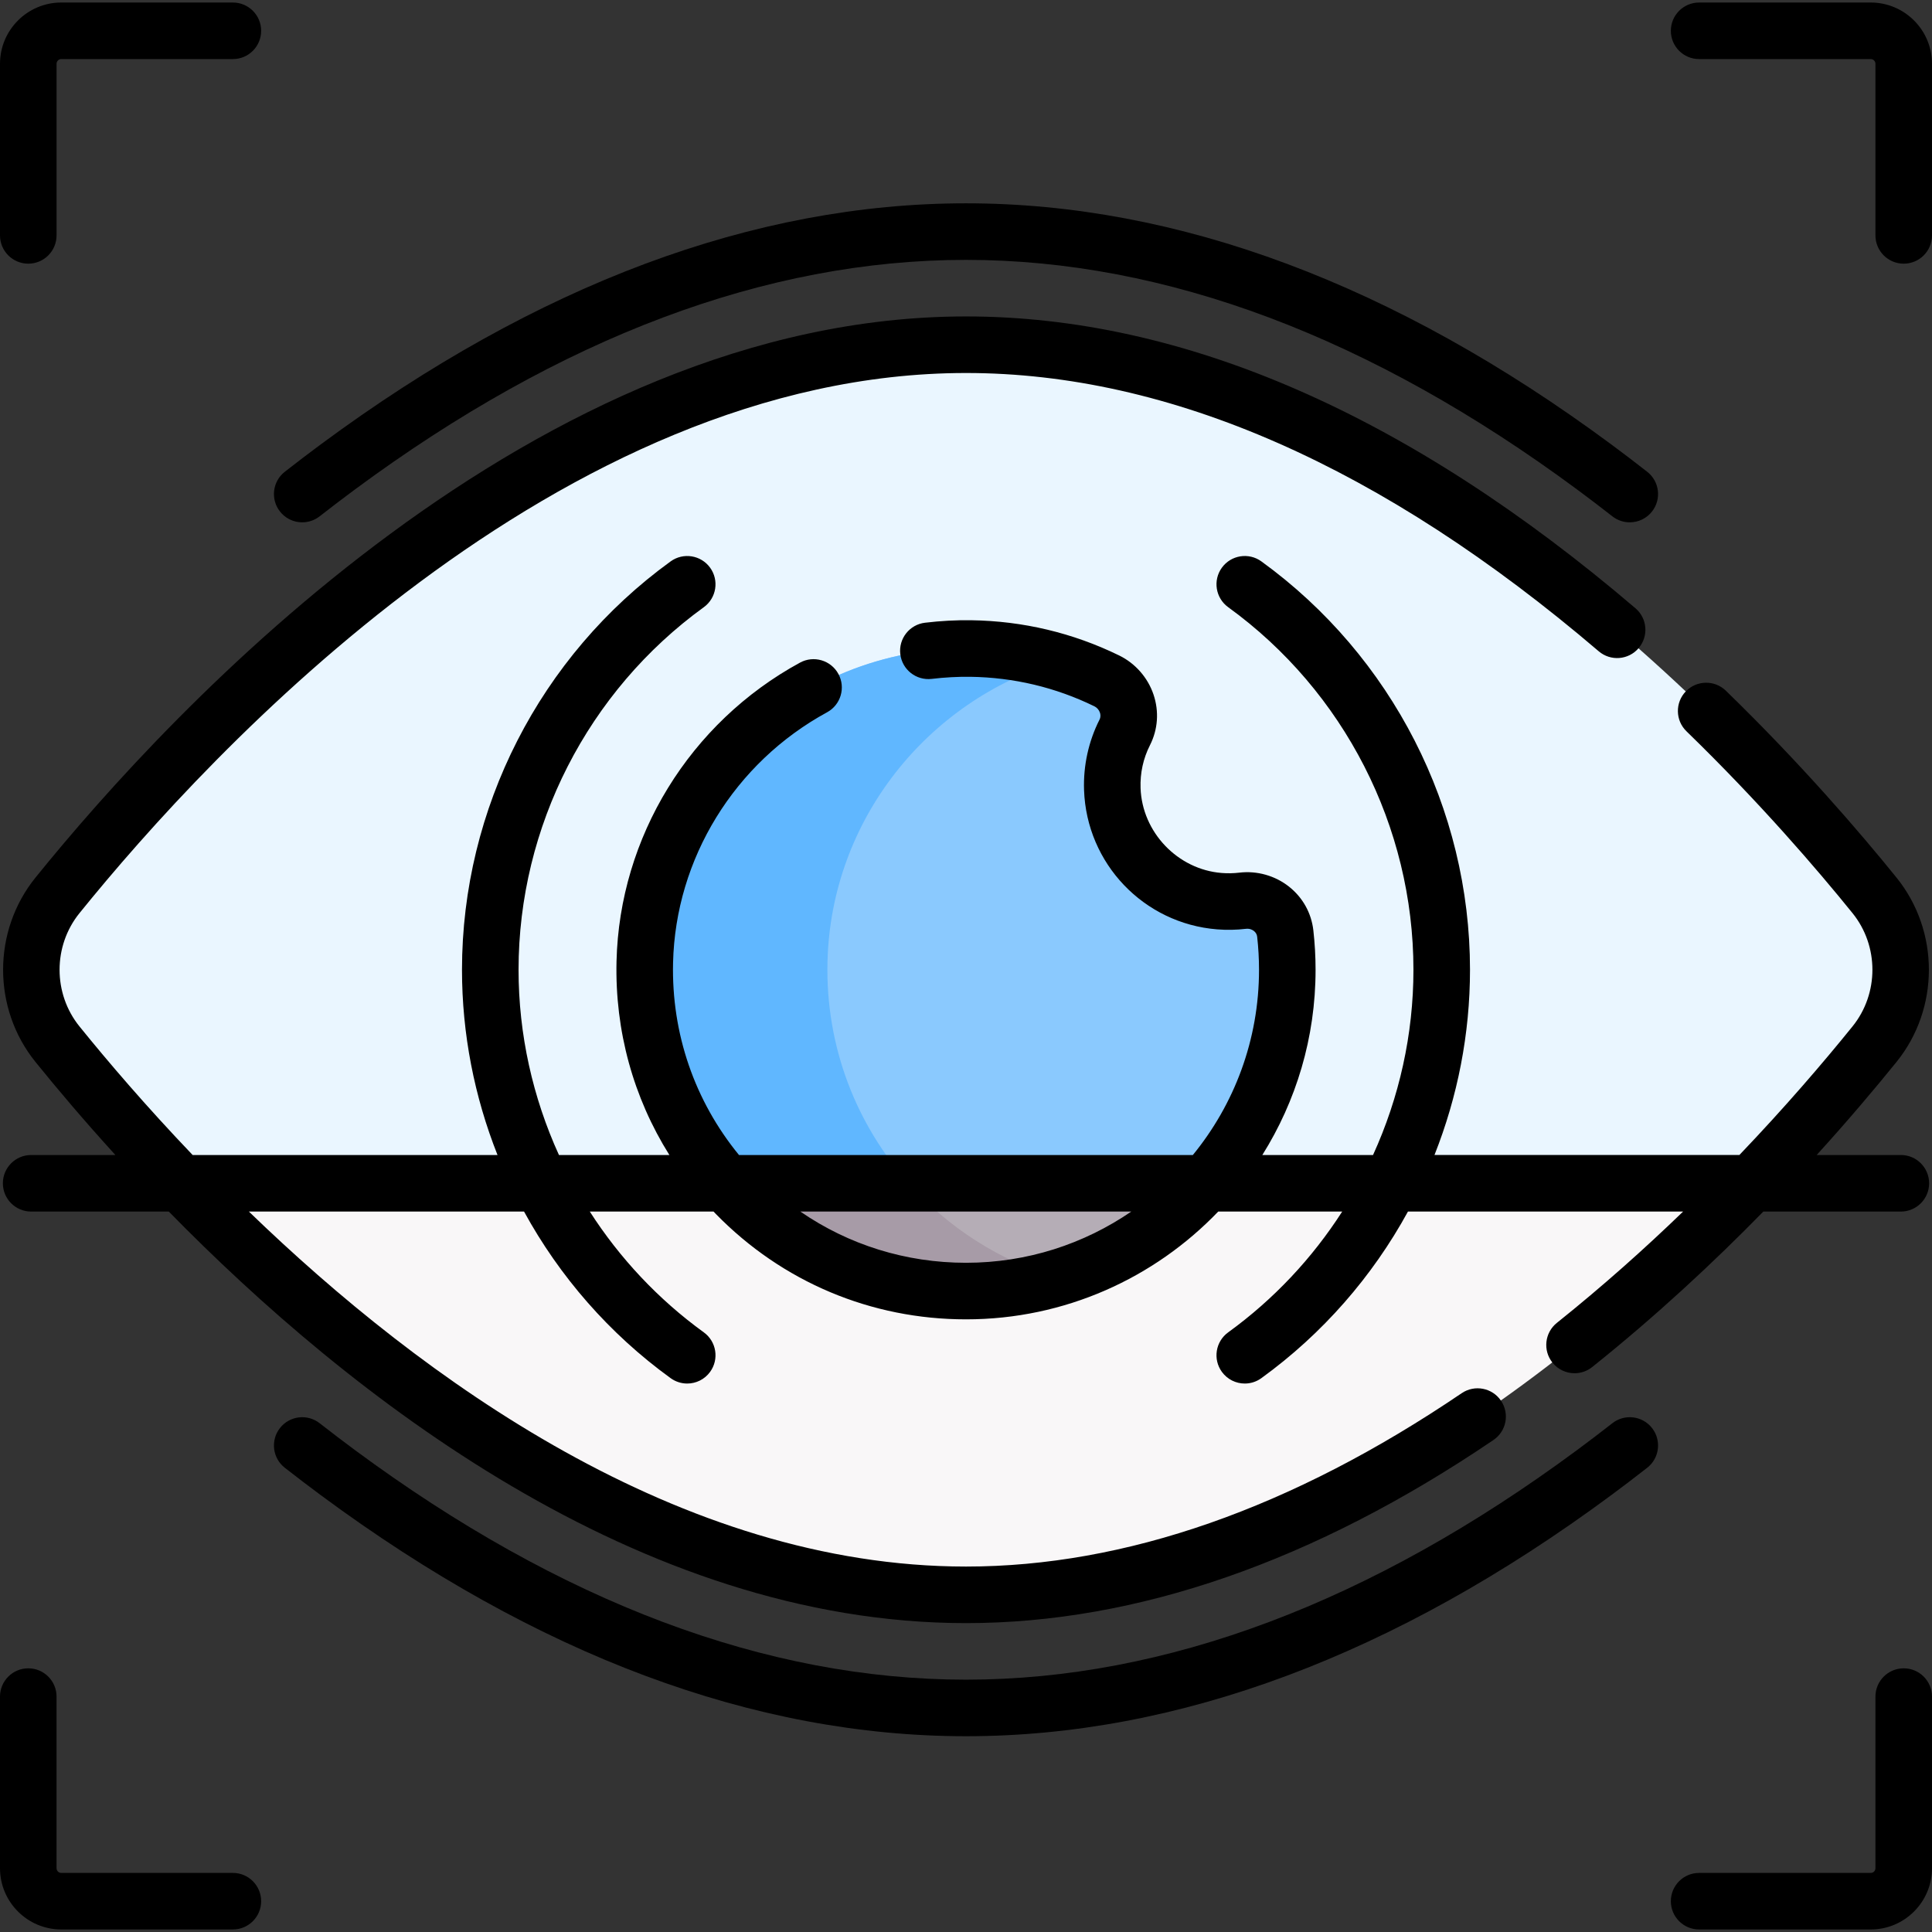<svg id="Capa_1" enable-background="new 0 0 512.381 512.381" height="512" viewBox="0 0 512.381 512.381" width="512" xmlns="http://www.w3.org/2000/svg"><rect x="0" y="0" width="512.381" height="512.381" fill="#333333" stroke="none"/><g><g><g><path d="m47.91 313.81h416.56c-46.44 48.02-122.43 109.15-208.28 109.15s-161.84-61.13-208.28-109.15z" fill="#f9f7f8"/></g><path d="m497.14 237.46c9.31 11.51 9.31 27.95 0 39.46-8.04 9.94-19.09 22.85-32.67 36.89h-416.56c-13.58-14.04-24.63-26.95-32.67-36.89-9.31-11.51-9.31-27.95 0-39.46 35.53-43.95 130-146.04 240.95-146.04s205.42 102.09 240.95 146.04z" fill="#eaf6ff"/><g><g><g id="XMLID_169_"><g><path d="m192.52 313.81h127.34c-15.6 17.54-38.35 28.59-63.67 28.59-25.33 0-48.07-11.05-63.67-28.59z" fill="#b5adb6"/><path d="m340.86 247.59c.36 3.15.54 6.35.54 9.6 0 21.74-8.14 41.57-21.54 56.62h-127.34c-13.83-15.53-22.05-36.14-21.52-58.68 1.1-46.47 39.96-83.81 86.43-83.14 12.93.18 25.17 3.25 36.09 8.58 5.07 2.48 7.32 8.63 4.77 13.67-2.27 4.49-3.48 9.61-3.3 15.02.54 15.56 12.89 28.5 28.4 29.73 2.1.17 4.16.13 6.16-.11 5.55-.66 10.69 3.16 11.31 8.71z" fill="#8ac9fe"/></g><g><path d="m240.975 313.81h-48.455c15.6 17.54 38.34 28.59 63.67 28.59 8.416 0 16.557-1.223 24.237-3.497-15.426-4.568-29.037-13.383-39.452-25.093z" fill="#a79ba7"/><path d="m280.519 175.506c-7.332-2.181-15.077-3.404-23.088-3.515-46.47-.67-85.33 36.67-86.43 83.14-.53 22.54 7.69 43.15 21.52 58.68h48.455c-13.83-15.53-22.05-36.14-21.52-58.68.891-37.673 26.602-69.34 61.063-79.625z" fill="#60b7ff"/></g></g></g></g></g><g><path d="m461.296 306.315h-80.861c6.132-15.469 9.421-32.118 9.421-49.125 0-42.719-20.685-83.208-55.332-108.307-3.354-2.431-8.044-1.681-10.474 1.674-2.43 3.354-1.681 8.043 1.674 10.474 30.765 22.287 49.132 58.235 49.132 96.16 0 17.14-3.763 33.871-10.715 49.125h-29.36c8.941-14.253 14.12-31.094 14.12-49.125 0-3.482-.197-6.995-.586-10.44-.518-4.595-2.808-8.714-6.448-11.6-3.684-2.92-8.494-4.279-13.198-3.718-1.54.182-3.117.212-4.685.086-11.651-.924-21.092-10.813-21.495-22.513-.138-4.013.701-7.841 2.492-11.379 2.113-4.174 2.449-8.938.946-13.413-1.515-4.509-4.837-8.293-9.116-10.382-12.296-6.002-25.509-9.145-39.271-9.341-3.95-.055-8.055.165-12.211.659-4.113.489-7.051 4.22-6.563 8.333.489 4.113 4.221 7.049 8.333 6.563 3.5-.416 6.939-.596 10.226-.556 11.539.165 22.61 2.797 32.906 7.823.694.339 1.232.951 1.477 1.679.152.451.256 1.141-.109 1.862-2.905 5.738-4.322 12.193-4.1 18.669.671 19.522 15.847 35.407 35.298 36.951 2.55.202 5.119.154 7.637-.144 1.052-.124 1.776.308 2.116.577.502.398.792.912.861 1.527.326 2.89.491 5.836.491 8.759 0 18.62-6.589 35.727-17.549 49.125h-120.364c-11.752-14.345-17.93-32.204-17.487-51.007.651-27.603 16.302-53.049 40.844-66.408 3.638-1.98 4.982-6.535 3.002-10.173-1.979-3.638-6.534-4.982-10.173-3.002-29.243 15.917-47.892 46.276-48.669 79.229-.435 18.447 4.469 36.138 14.023 51.361h-29.289c-6.952-15.254-10.715-31.985-10.715-49.125 0-37.925 18.367-73.873 49.132-96.16 3.354-2.43 4.104-7.119 1.674-10.474s-7.119-4.104-10.474-1.674c-34.647 25.1-55.332 65.588-55.332 108.307 0 17.006 3.289 33.655 9.421 49.125h-80.849c-12.389-12.963-22.541-24.853-30.02-34.104-7.035-8.703-7.035-21.337 0-30.04 34.819-43.074 127.429-143.253 235.113-143.253 54.002 0 110.461 24.832 167.81 73.806 3.151 2.69 7.885 2.318 10.574-.833 2.69-3.15 2.317-7.884-.833-10.574-60.14-51.358-119.877-77.399-177.551-77.399-114.149 0-210.605 104.075-246.778 148.821-11.452 14.167-11.452 34.732 0 48.899 5.647 6.986 12.765 15.418 21.189 24.675h-22.339c-4.142 0-7.5 3.358-7.5 7.5s3.358 7.5 7.5 7.5h36.502c47.579 48.589 124.353 109.146 211.427 109.146 45.295 0 92.36-16.34 139.887-48.566 3.428-2.325 4.323-6.988 1.999-10.417-2.324-3.428-6.988-4.323-10.417-1.999-44.997 30.511-89.229 45.981-131.469 45.981-75.853 0-144.223-49.706-190.187-94.146h72.976c9.416 17.213 22.607 32.395 38.878 44.183 1.33.963 2.869 1.427 4.394 1.427 2.323 0 4.613-1.076 6.08-3.101 2.43-3.354 1.681-8.043-1.674-10.474-12.134-8.79-22.329-19.712-30.24-32.035h32.825c.207.216.409.435.619.649 17.595 18.015 41.151 27.936 66.329 27.936 26.263 0 50.008-10.979 66.893-28.585h32.879c-7.911 12.323-18.106 23.245-30.24 32.035-3.354 2.43-4.104 7.119-1.674 10.474 1.467 2.025 3.757 3.101 6.08 3.101 1.525 0 3.064-.464 4.394-1.427 16.271-11.788 29.462-26.97 38.878-44.183h72.974c-10.147 9.801-21.345 19.816-33.477 29.519-3.235 2.587-3.76 7.307-1.173 10.542 1.481 1.852 3.662 2.816 5.862 2.816 1.643 0 3.297-.538 4.679-1.643 17.024-13.615 32.253-27.813 45.385-41.234h36.468c4.142 0 7.5-3.358 7.5-7.5s-3.358-7.5-7.5-7.5h-22.321c8.239-9.063 15.335-17.457 21.17-24.675 11.452-14.167 11.452-34.732 0-48.899-9.631-11.914-25.299-30.182-45.252-49.56-2.972-2.885-7.719-2.816-10.605.155-2.886 2.972-2.816 7.72.155 10.605 19.418 18.857 34.666 36.635 44.038 48.229 7.035 8.703 7.035 21.337 0 30.04-7.794 9.642-17.895 21.435-30.008 34.106zm-205.106 28.585c-15.944 0-31.108-4.753-43.932-13.585h87.766c-12.487 8.563-27.582 13.585-43.834 13.585z"/><path d="m84.769 136.936c3.227-2.521 6.264-4.833 9.284-7.066 54.67-40.444 109.221-60.95 162.137-60.95s107.468 20.506 162.138 60.948c3.02 2.234 6.057 4.546 9.284 7.067 1.371 1.071 2.997 1.59 4.612 1.59 2.229 0 4.437-.99 5.916-2.883 2.55-3.264 1.971-7.978-1.293-10.527-3.332-2.603-6.471-4.992-9.597-7.305-57.309-42.394-114.862-63.89-171.06-63.89s-113.75 21.496-171.06 63.89c-3.126 2.313-6.265 4.703-9.597 7.305-3.264 2.55-3.843 7.263-1.293 10.527s7.262 3.845 10.529 1.294z"/><path d="m427.612 377.445c-3.238 2.529-6.275 4.841-9.284 7.066-54.67 40.443-109.222 60.949-162.138 60.949s-107.468-20.506-162.139-60.949c-3.008-2.225-6.045-4.537-9.283-7.066-3.265-2.551-7.979-1.972-10.527 1.293-2.55 3.264-1.971 7.978 1.293 10.527 3.343 2.612 6.482 5.001 9.597 7.305 57.309 42.394 114.861 63.89 171.059 63.89s113.75-21.496 171.059-63.889c3.115-2.305 6.255-4.694 9.598-7.306 3.264-2.55 3.843-7.263 1.293-10.527-2.551-3.263-7.263-3.844-10.528-1.293z"/><path d="m7.5 69.928c4.142 0 7.5-3.358 7.5-7.5v-45.512c0-.688.559-1.247 1.247-1.247h45.512c4.142 0 7.5-3.358 7.5-7.5s-3.358-7.5-7.5-7.5h-45.512c-8.959 0-16.247 7.289-16.247 16.247v45.512c0 4.142 3.358 7.5 7.5 7.5z"/><path d="m496.134.669h-45.512c-4.142 0-7.5 3.358-7.5 7.5s3.358 7.5 7.5 7.5h45.512c.688 0 1.247.559 1.247 1.247v45.512c0 4.142 3.358 7.5 7.5 7.5s7.5-3.358 7.5-7.5v-45.512c0-8.958-7.288-16.247-16.247-16.247z"/><path d="m61.759 496.711h-45.512c-.688 0-1.247-.559-1.247-1.247v-45.512c0-4.142-3.358-7.5-7.5-7.5s-7.5 3.358-7.5 7.5v45.512c0 8.958 7.288 16.247 16.247 16.247h45.512c4.142 0 7.5-3.358 7.5-7.5s-3.358-7.5-7.5-7.5z"/><path d="m504.881 442.453c-4.142 0-7.5 3.358-7.5 7.5v45.512c0 .688-.559 1.247-1.247 1.247h-45.512c-4.142 0-7.5 3.358-7.5 7.5s3.358 7.5 7.5 7.5h45.512c8.958 0 16.247-7.288 16.247-16.247v-45.512c0-4.142-3.358-7.5-7.5-7.5z"/></g></g></svg>